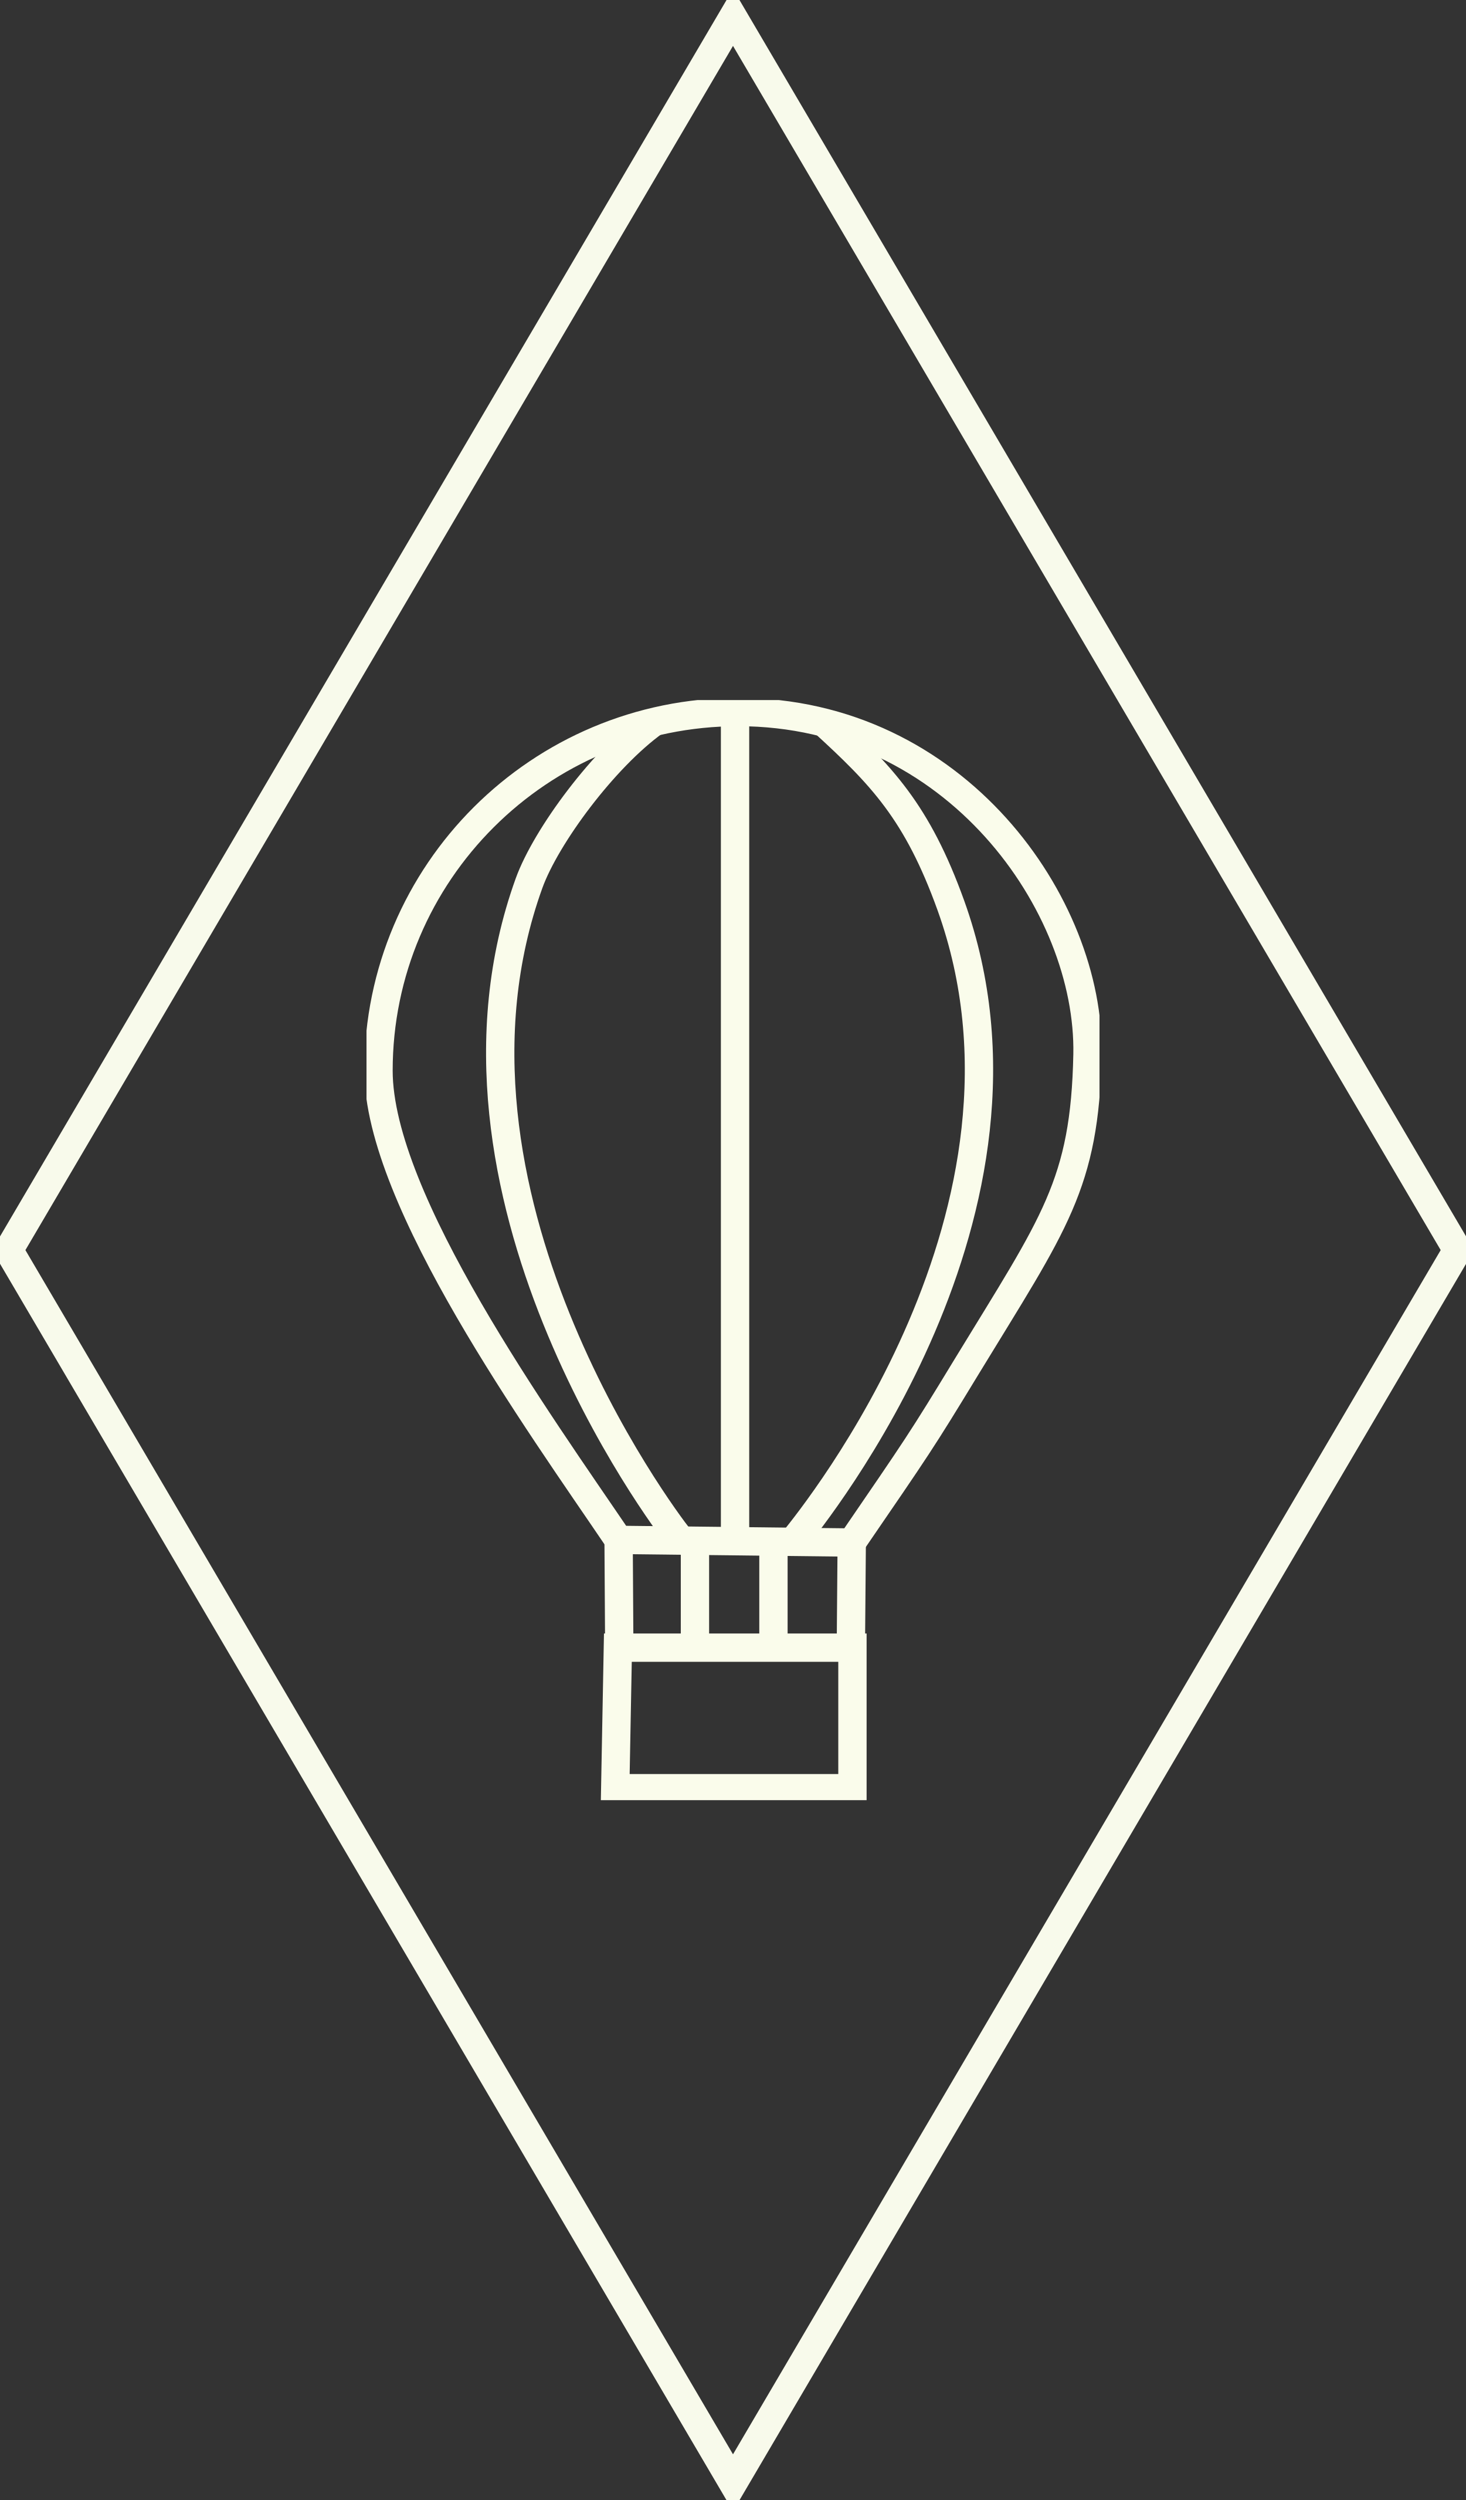 <svg width="88" height="150" viewBox="0 0 88 150" fill="none" xmlns="http://www.w3.org/2000/svg">
<rect x="0" y="0" width="88" height="150" fill="#333333" stroke="none"/>
<g clip-path="url(#clip0_830_10492)">
<path d="M87.475 75.015L44 148.953L0.531 75.015V74.984L44 1.047L87.475 74.984V75.015Z" stroke="#F8FAEB" stroke-width="1.73" stroke-miterlimit="10"/>
<g clip-path="url(#clip1_830_10492)">
<path d="M65.279 63.258C65.121 71.071 63.291 73.355 58.044 81.959C55.249 86.555 55.119 86.713 51.127 92.544L37.133 92.386C32.362 85.349 22.721 71.99 22.721 64.234C22.721 52.356 32.391 42.718 44.31 42.718C57.396 42.718 65.452 54.338 65.279 63.258Z" stroke="#FAFCEB" stroke-width="1.7" stroke-miterlimit="10"/>
<path d="M37.089 98.851H51.17V107.282H36.931L37.089 98.851Z" stroke="#FAFCEB" stroke-width="1.7" stroke-miterlimit="10"/>
<path d="M51.069 99.554L51.127 92.545" stroke="#FAFCEB" stroke-width="1.7" stroke-miterlimit="10"/>
<path d="M37.176 99.396L37.133 92.401" stroke="#FAFCEB" stroke-width="1.7" stroke-miterlimit="10"/>
<path d="M40.75 92.244C39.799 91.051 25.084 71.488 31.757 52.988C32.78 50.159 36.268 45.462 39.294 43.293" stroke="#FAFCEB" stroke-width="1.7" stroke-miterlimit="10"/>
<path d="M44.123 92.473V42.647" stroke="#FAFCEB" stroke-width="1.7" stroke-miterlimit="10"/>
<path d="M47.668 92.401C48.979 90.764 63.651 72.609 57.079 54.324C55.061 48.722 52.928 46.51 49.383 43.278" stroke="#FAFCEB" stroke-width="1.7" stroke-miterlimit="10"/>
<path d="M41.716 99.281V92.444" stroke="#FAFCEB" stroke-width="1.7" stroke-miterlimit="10"/>
<path d="M46.428 99.296V92.66" stroke="#FAFCEB" stroke-width="1.7" stroke-miterlimit="10"/>
</g>
</g>
<defs>
<clipPath id="clip0_830_10492">
<rect width="88" height="150" fill="white"/>
</clipPath>
<clipPath id="clip1_830_10492">
<rect width="44" height="66" fill="white" transform="translate(22 42)"/>
</clipPath>
</defs>
</svg>
